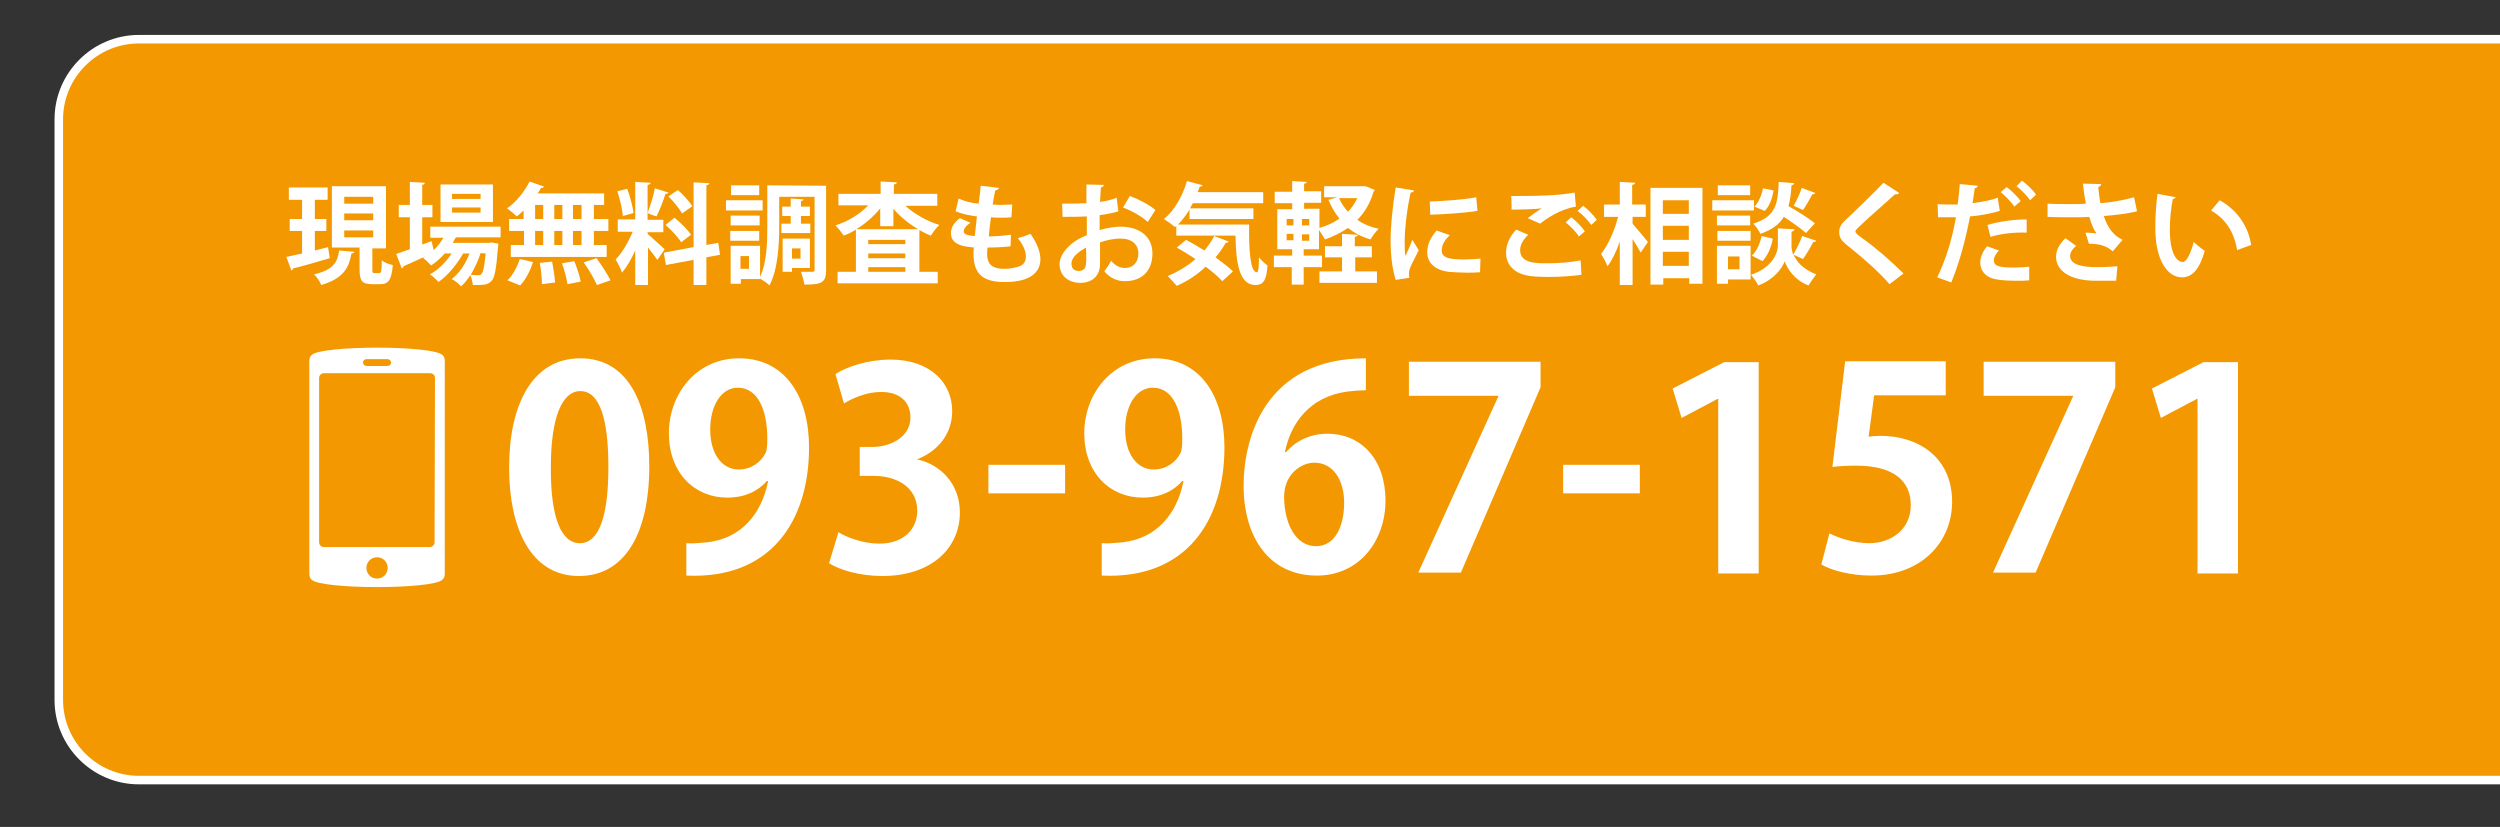 <?xml version="1.0" encoding="utf-8"?>
<!-- Generator: Adobe Illustrator 21.0.0, SVG Export Plug-In . SVG Version: 6.00 Build 0)  -->
<svg version="1.1" id="レイヤー_1" xmlns="http://www.w3.org/2000/svg" xmlns:xlink="http://www.w3.org/1999/xlink" x="0px"
	 y="0px" viewBox="0 0 586.8 194.1" style="enable-background:new 0 0 586.8 194.1;" xml:space="preserve">
<rect x="0" y="0" width="586.8" height="194.1" fill="#333333" stroke="none"/>
<style type="text/css">
	.st0{clip-path:url(#SVGID_2_);}
	.st1{fill:#F39800;}
	.st2{fill:#FFFFFF;}
</style>
<g>
	<g>
		<defs>
			<rect id="SVGID_1_" x="-97.2" y="-69" width="684" height="340.5"/>
		</defs>
		<clipPath id="SVGID_2_">
			<use xlink:href="#SVGID_1_"  style="overflow:visible;"/>
		</clipPath>
		<g class="st0">
			<g>
				<g>
					<path class="st1" d="M32.6,183.1c-10.4,0-18.8-8.4-18.8-18.8V28c0-10.4,8.4-18.8,18.8-18.8h614.8c10.4,0,18.8,8.4,18.8,18.8
						v136.3c0,10.4-8.4,18.8-18.8,18.8H32.6z"/>
					<path class="st2" d="M647.4,10.2c9.8,0,17.8,8,17.8,17.8l0,136.3c0,9.8-8,17.8-17.8,17.8H32.6c-9.8,0-17.8-8-17.8-17.8V28
						c0-9.8,8-17.8,17.8-17.8H647.4 M647.4,8.2H32.6c-10.9,0-19.8,8.9-19.8,19.8v136.3c0,10.9,8.9,19.8,19.8,19.8h614.8
						c10.9,0,19.8-8.9,19.8-19.8h0V28C667.2,17.1,658.3,8.2,647.4,8.2L647.4,8.2z"/>
				</g>
			</g>
			<g>
				<path class="st2" d="M77,58l0.4,2.6c-3.1,0.9-6.4,1.9-8.6,2.4c0,0.2-0.2,0.4-0.4,0.5l-1.2-3.2c1-0.2,2.3-0.5,3.7-0.8v-5.3H68
					v-2.8h2.9v-4.5h-3.1V44h9.1v2.9h-3v4.5h2.7v2.8h-2.7v4.6L77,58z M83.2,59.1c-0.1,0.2-0.3,0.4-0.7,0.4c-0.6,3.2-1.7,5.8-7.1,7.4
					c-0.3-0.8-1.1-2-1.7-2.5c4.7-1.1,5.5-2.9,5.9-5.6L83.2,59.1z M87.4,63.3c0,0.7,0.1,0.8,0.5,0.8H89c0.5,0,0.6-0.4,0.6-3
					c0.6,0.5,1.8,1,2.6,1.1c-0.3,3.5-1,4.5-2.9,4.5h-2c-2.4,0-2.9-0.9-2.9-3.5v-5.1h-6.5V43.7h12.7v14.6h-3.2
					C87.4,58.3,87.4,63.3,87.4,63.3z M80.8,46.2v1.6h6.8v-1.6H80.8z M80.8,50.1v1.6h6.8v-1.6H80.8z M80.8,54.1v1.6h6.8v-1.6H80.8z"
					/>
				<path class="st2" d="M117.5,55.7H107c-0.2,0.4-0.5,0.8-0.7,1.3h8.5l0.6-0.1l1.6,0.3c0,0.2-0.1,0.5-0.1,0.7
					c-0.4,5.2-0.8,7.3-1.5,8c-0.7,0.8-1.5,1-3.3,1c-0.3,0-0.7,0-1.1,0c-0.1-0.7-0.3-1.7-0.6-2.3c-0.7,1-1.4,2-2.2,2.6
					c-0.5-0.6-1.4-1.3-2.2-1.7c1.8-1.3,3.3-3.6,4.2-6h-1.5c-1.4,2.5-3.7,5.3-5.8,6.7c-0.5-0.6-1.3-1.4-2-1.8c1.9-1,3.8-2.9,5.1-4.9
					h-1.6c-1,1.1-2.1,2.1-3.2,2.8c-0.5-0.5-1.4-1.4-1.9-1.8c0.2-0.1,0.3-0.2,0.5-0.3l0,0c-1.9,0.9-3.8,1.7-5.1,2.3
					c0,0.3-0.2,0.4-0.4,0.5L93,59.6c0.9-0.3,2-0.7,3.2-1.1V51h-2.6v-2.9h2.6v-5.4l3.5,0.2c0,0.3-0.2,0.4-0.6,0.5v4.7h2.4V51h-2.4
					v6.4l2.2-0.8c0,0.1,0,0.1,0.5,2.1c0.9-0.8,1.6-1.8,2.3-2.9H101v-2.6h16.5V55.7z M115.7,43.3v8.8h-12.3v-8.8H115.7z M112.8,46.7
					v-1.2h-6.7v1.2H112.8z M112.8,49.9v-1.2h-6.7v1.2H112.8z M112.8,59.4c-0.5,1.7-1.4,3.5-2.3,5.1c0.8,0.1,1.4,0.1,1.8,0.1
					s0.5-0.1,0.7-0.3c0.4-0.4,0.7-1.7,1-4.8L112.8,59.4L112.8,59.4z"/>
				<path class="st2" d="M122.9,51.4v-2c-0.5,0.5-1.1,1-1.6,1.4c-0.6-0.6-1.6-1.4-2.3-1.9c2.1-1.4,4.1-3.9,5.3-6.3l3.4,1.2
					c-0.1,0.2-0.3,0.3-0.7,0.3c-0.2,0.4-0.5,0.8-0.8,1.3h15.6v2.7h-2.4v3.3h3.4v2.8h-3.4v3.3h3v2.8h-22.5v-2.8h3.1v-3.3h-3.5v-2.8
					H122.9z M125.1,61.5c-0.6,2-1.7,4.1-3,5.5l-3-1.2c1.2-1.1,2.3-3.1,2.9-5L125.1,61.5z M125.6,48.1v3.3h1.9v-3.3H125.6z
					 M125.6,54.2v3.3h1.9v-3.3H125.6z M127.2,66.7c0-1.3-0.2-3.4-0.5-5l2.9-0.3c0.3,1.6,0.6,3.6,0.7,4.9L127.2,66.7z M132,48.1h-1.9
					v3.3h1.9V48.1z M132,54.2h-1.9v3.3h1.9V54.2z M133.2,66.7c-0.2-1.3-0.7-3.3-1.3-4.9l2.9-0.5c0.6,1.5,1.3,3.5,1.5,4.8L133.2,66.7
					z M136.5,51.4v-3.3h-2v3.3H136.5z M136.5,57.5v-3.3h-2v3.3H136.5z M140.1,66.9c-0.6-1.4-1.9-3.7-3.1-5.3l3-1
					c1.2,1.6,2.6,3.8,3.3,5.2L140.1,66.9z"/>
				<path class="st2" d="M152,54.9c0.9,0.7,3.4,3.1,4,3.6l-1.7,2.5c-0.5-0.7-1.4-1.9-2.2-2.9v8.8h-3v-8.1c-0.9,2-2,3.9-3.1,5.2
					c-0.3-0.9-1-2.3-1.5-3.1c1.5-1.5,3-4.1,4-6.5H145v-2.9h4.1v-8.8l3.6,0.2c0,0.3-0.2,0.4-0.7,0.5v8.2h3.7v2.9H152V54.9z
					 M147.2,44.3c0.7,1.8,1.3,4.1,1.5,5.7l-2.5,0.7c-0.1-1.5-0.7-4-1.3-5.8L147.2,44.3z M156.9,45.2c-0.1,0.2-0.3,0.3-0.7,0.3
					c-0.5,1.6-1.4,3.9-2.1,5.3c-0.7-0.2-1.5-0.5-2.1-0.8c0.6-1.6,1.4-4,1.7-5.8L156.9,45.2z M169,59.8l-3.2,0.6v6.5h-3V61l-6.5,1.2
					l-0.5-2.9l7-1.3V42.8l3.7,0.2c0,0.2-0.2,0.4-0.7,0.5v14l2.8-0.5L169,59.8z M158.3,51.1c1.4,1.1,3.1,2.8,3.9,4
					c-2.2,1.7-2.3,1.7-2.3,1.8c-0.7-1.2-2.3-2.9-3.7-4.1L158.3,51.1z M159.1,44.6c1.3,1.1,2.7,2.7,3.4,3.8l-2.4,1.7
					c-0.6-1.1-2-2.8-3.2-4L159.1,44.6z"/>
				<path class="st2" d="M179,47v2.4h-8.6V47H179z M193.9,43.6v19.8c0,3-1.1,3.4-5.1,3.4c-0.1-0.8-0.5-2.2-0.8-3c0.5,0,1.1,0,1.6,0
					h1.1c0.4,0,0.5-0.1,0.5-0.5V46.2h-8.3v7c0,4.1-0.3,10.1-2.3,13.8c-0.4-0.5-1.5-1.2-2.2-1.6v0.1h-4.5v1.1h-2.4v-8.9h6.9V65
					c1.6-3.4,1.7-8.1,1.7-11.8v-9.7L193.9,43.6L193.9,43.6z M178.3,50.6v2.3h-6.8v-2.3H178.3z M171.4,56.5v-2.3h6.8v2.3H171.4z
					 M178.2,43.5v2.3h-6.6v-2.3H178.2z M175.8,63.1v-3h-2v3H175.8z M183.5,52.5h2.1v-1.8h-2v-2.2h2v-1.9l3,0.2
					c0,0.2-0.2,0.3-0.6,0.4v1.3h2.1v2.2H188v1.8h2.2v2.2h-6.8v-2.2H183.5z M190.1,62.9h-4.2v0.9h-2.2V56h6.4V62.9z M187.9,58.3h-2
					v2.4h2V58.3z"/>
				<path class="st2" d="M219.8,48.3h-7.3c2.1,1.9,5,3.6,8,4.5c-0.7,0.6-1.5,1.7-2,2.5c-0.9-0.3-1.8-0.8-2.7-1.3v9.8h4.3v2.7h-23.5
					v-2.7h4.3v-9.9c-1,0.6-1.9,1.1-2.9,1.4c-0.4-0.7-1.3-1.8-1.9-2.4c2.9-0.9,5.7-2.6,7.7-4.7h-7v-2.7h9.9v-2.9l3.8,0.2
					c0,0.3-0.2,0.4-0.7,0.5v2.2H220v2.8H219.8z M206.6,48.9c-1.5,1.9-3.5,3.6-5.6,4.9h14.5c-2.2-1.3-4.2-2.9-5.8-4.8v4.1h-3.1
					L206.6,48.9L206.6,48.9z M212.5,57.3v-1h-8.7v1H212.5z M203.8,59.5v1.1h8.7v-1.1H203.8z M203.8,63.8h8.7v-1.1h-8.7V63.8z"/>
				<path class="st2" d="M237.2,57.8c-1.5,0.2-3.5,0.3-5.4,0.3c-0.1,0.6-0.1,1.1-0.1,1.5c0,3,1.9,3.5,4.1,3.5c1.1,0,2.2-0.2,3.2-0.5
					c1.2-0.3,1.8-1.2,1.8-2.4s-0.6-2.7-1.9-4.3c0.8-0.2,2.3-0.7,3-1c1.5,2.2,2.3,4.2,2.3,5.9c0,5.4-6.8,5.4-8.4,5.4
					c-5,0-7.3-1.8-7.3-6.6c0-0.7,0-1.1,0.1-1.5c-1.9-0.2-5.4-0.4-5.4-3.4c0-1.1,0.6-2.4,2.1-3.5l2.5,1.1c-1,0.6-1.6,1.4-1.6,2
					c0,0.9,1.5,1,2.6,1.1c0.2-1.4,0.3-3,0.5-4.6c-1.6-0.2-3.6-0.6-5-1.2l0.7-3c1.3,0.6,3,1.1,4.7,1.2c0.2-1.4,0.4-2.9,0.5-4.2
					l4.3,0.5c-0.1,0.3-0.4,0.5-0.9,0.6c-0.2,0.9-0.4,2.1-0.6,3.3c0.5,0,1.1,0.1,1.7,0.1c1,0,2-0.1,2.9-0.1l-0.2,3
					c-0.7,0.1-1.5,0.1-2.4,0.1c-0.8,0-1.7,0-2.4-0.1c-0.2,1.5-0.4,3.1-0.5,4.5c1.7,0,3.6-0.2,5.2-0.4L237.2,57.8z"/>
				<path class="st2" d="M262.5,49.6c-1.3,0.4-2.8,0.7-4.4,0.9c0,1.2,0,2.4,0,3.5c1.7-0.5,3.6-0.8,4.9-0.8c4.2,0,7.5,2.1,7.5,6.3
					c0,3.7-2.1,6.5-6.5,6.5c-1.8,0-3.4-0.7-4.8-2.3c0.5-0.7,1.2-1.7,1.6-2.5c1,1.2,2.1,1.7,3.2,1.7c2.1,0,3.2-1.5,3.2-3.4
					c0-2.1-1.5-3.5-4.2-3.5c-1.4,0-3.2,0.3-4.8,0.9V62c0,2.4-1.5,4.4-4.7,4.4c-2.2,0-4.8-1.3-4.8-4.4c0-1.7,1.2-3.5,3.1-5
					c0.9-0.7,2.1-1.3,3.3-1.8v-4.4c-1.7,0.1-3.6,0.1-5.7,0.1l-0.1-3.1c2.1,0,4,0,5.7-0.1v-4.4l4.1,0.1c0,0.3-0.3,0.5-0.7,0.6
					c-0.1,1-0.1,2.2-0.2,3.4c1.4-0.2,2.8-0.5,3.9-1L262.5,49.6z M254.9,58.1c-1.5,0.9-3.4,2.1-3.4,3.8c0,1.1,0.6,1.7,1.7,1.7
					c1.1,0,1.7-0.6,1.7-1.8C255,61.1,255,59.6,254.9,58.1z M269.4,52.1c-1.4-1.3-3.7-2.6-5.8-3.4l1.6-2.7c2.2,0.8,4.6,2.1,6,3.3
					L269.4,52.1z"/>
				<path class="st2" d="M279.2,49.2c-0.8,1.3-1.7,2.5-2.7,3.5h16.7c-0.1,6.2,0.3,11.2,1.8,11.2c0.4,0,0.5-1.4,0.5-3.5
					c0.6,0.7,1.4,1.5,2,1.9c-0.2,3.2-0.8,4.6-2.8,4.6c-3.8,0-4.6-5-4.7-11.6h-13.9V53l-0.3,0.3c-0.6-0.5-1.8-1.4-2.6-1.9
					c2.4-1.9,4.4-5.4,5.4-8.9l3.7,1c-0.1,0.2-0.3,0.3-0.7,0.3c-0.1,0.4-0.3,0.8-0.5,1.3h15.4v2.6H280l-0.7,1.2h14.9v2.5h-15
					L279.2,49.2L279.2,49.2z M278.4,56.3c1.3,0.7,2.9,1.6,4.3,2.5c0.9-1.1,1.7-2.2,2.3-3.4l3.4,1.3c-0.1,0.2-0.4,0.3-0.7,0.3
					c-0.7,1.2-1.5,2.4-2.4,3.4c1.6,1.2,3.1,2.3,4.1,3.3l-2.5,2.3c-0.9-1-2.3-2.2-3.9-3.4c-2,1.9-4.3,3.4-6.8,4.5
					c-0.5-0.6-1.5-1.7-2.1-2.3c2.3-1,4.6-2.3,6.5-4c-1.5-1-3-1.9-4.4-2.7L278.4,56.3z"/>
				<path class="st2" d="M320.8,43.8l1.9,0.8c-0.1,0.2-0.2,0.3-0.3,0.4c-0.8,2.7-2.1,4.9-3.8,6.6c1.4,1,3.1,1.7,5,2.1
					c-0.6,0.6-1.5,1.7-1.9,2.5c-2.1-0.6-3.8-1.5-5.3-2.7c-1.6,1.1-3.4,2-5.4,2.7c-0.3-0.6-0.9-1.5-1.4-2.2v4.5H306V60h4.3v2.7H306
					v4.1h-2.8v-4.1H299V60h4.3v-1.5h-3.5v-9.4h3.5v-1.4h-4.1V45h4.1v-2.5l3.4,0.2c0,0.2-0.2,0.4-0.6,0.4v1.8h4v2.7h-4V49h3.6v4.5
					c1.7-0.5,3.3-1.2,4.7-2.2c-1.1-1.3-1.9-2.8-2.6-4.4l2.1-0.6h-3.1v-2.6h9.5L320.8,43.8z M302,51.4v1.5h1.6v-1.5H302z M302,54.9
					v1.5h1.6v-1.5H302z M307.3,52.9v-1.5h-1.7v1.5H307.3z M307.3,56.5V55h-1.7v1.5H307.3z M318.1,60.4v3.3h5.1v2.7h-13.5v-2.7h5.3
					v-3.3h-4v-2.6h4v-2.9l3.7,0.2c0,0.2-0.2,0.4-0.7,0.5v2.2h4v2.6H318.1z M314.3,46.5c0.5,1.2,1.2,2.2,2.1,3.2
					c0.9-0.9,1.6-2,2.2-3.2H314.3z"/>
				<path class="st2" d="M331.9,44.7c-0.1,0.3-0.3,0.5-0.8,0.5c-1,4.6-1.4,9.2-1.4,11.3c0,1.5,0,2.8,0.2,3.6
					c0.3-0.7,1.3-2.9,1.6-3.8l1.5,2.4c-0.8,1.8-1.7,3.2-2.1,4.4c-0.1,0.4-0.2,0.8-0.2,1.2c0,0.3,0.1,0.6,0.1,0.9l-3.2,0.5
					c-0.8-2.5-1.2-5.8-1.2-9.2c0-3.5,0.5-8.3,1.2-12.5L331.9,44.7z M347.4,63.9c-1,0.1-2,0.1-3,0.1c-1.6,0-3.2-0.1-4.4-0.2
					c-3.6-0.5-5-2.4-5-4.6c0-1.9,0.8-3.4,2.2-5.1l3.1,1.1c-1.2,1.1-1.9,2.3-1.9,3.6c0,1.9,2.3,2.1,5.4,2.1c1.2,0,2.6-0.1,3.7-0.2
					L347.4,63.9z M335.6,47.3c2.9-0.1,7.8-0.4,10.9-1l0.3,3.2c-3.1,0.5-8,0.8-11.1,0.9L335.6,47.3z"/>
				<path class="st2" d="M371.2,64.5c-2.1,0.3-5,0.5-7.7,0.5c-2.2,0-4.3-0.1-5.3-0.4c-3.3-0.7-4.7-2.9-4.7-5.3c0-2,1-4,2.4-5.4
					l2.8,1.2c-1.2,1.2-1.9,2.4-1.9,3.6c0,3.1,3.7,3.1,6.3,3.1c2.5,0,5.6-0.2,7.9-0.7L371.2,64.5z M358.6,51.2
					c0.9-0.7,2.3-1.7,3.3-2.3l0,0c-1.3,0.2-5,0.3-7.1,0.3c0-0.8,0-2.4-0.1-3.2c0.5,0,1.1,0,1.8,0c4.8,0,9.3-0.1,13.1-0.8l0.3,3.3
					c-3.7,0.6-6.9,2.8-8.4,4L358.6,51.2z M370.6,55.5c-0.6-1-2.2-2.6-3.1-3.3l1.3-1.2c1.1,0.8,2.5,2.3,3.2,3.3L370.6,55.5z
					 M373.5,52.8c-0.6-0.9-2.1-2.5-3.2-3.3l1.3-1.2c1.2,0.9,2.5,2.3,3.2,3.3L373.5,52.8z"/>
				<path class="st2" d="M383.2,50.9v1.6c0.9,1,3.1,3.7,3.6,4.3l-1.7,2.5c-0.4-0.8-1.2-2.1-1.9-3.2v10.8h-3V56.7
					c-0.8,2.3-1.8,4.4-2.9,5.8c-0.3-0.9-1-2.1-1.5-2.9c1.7-2.1,3.2-5.6,4-8.7h-3.3V48h3.7v-5.3l3.6,0.2c0,0.3-0.2,0.4-0.7,0.5V48
					h3.2v2.9H383.2z M387.4,44.1h12.2v22.5h-3.1v-1.3h-6.1v1.5h-3V44.1z M396.4,47h-6.1v3.2h6.1V47z M396.4,53h-6.1v3.3h6.1V53z
					 M390.3,62.4h6.1v-3.3h-6.1V62.4z"/>
				<path class="st2" d="M411.7,47v2.4h-9.8V47H411.7z M410.9,57.7v7.9h-5.3v1H403v-8.9C403,57.7,410.9,57.7,410.9,57.7z
					 M410.8,50.6v2.3H403v-2.3H410.8z M403.1,56.5v-2.3h7.8v2.3H403.1z M410.8,43.5v2.3h-7.6v-2.3H410.8z M408.3,60.2h-2.7v3h2.7
					V60.2z M426.3,56.5c-0.1,0.2-0.3,0.3-0.7,0.3c-0.6,1.2-1.6,2.9-2.4,4l-2.2-1c0.7,1.6,2.2,3.4,5.3,4.6c-0.5,0.7-1.4,1.9-1.8,2.6
					c-3.3-1.2-5.1-4.1-5.6-5.7c-0.5,1.6-2.6,4.4-6.2,5.7c-0.3-0.7-1.2-1.9-1.7-2.5c5-1.7,6.3-5.1,6.3-6.9v-4l1.6,0.1l2.3,0.1
					c0,0.3-0.3,0.5-0.7,0.6v3.3c0,0.6,0.1,1.3,0.4,2.1c0.7-1.2,1.6-3,2.1-4.4L426.3,56.5z M416.1,56c-0.3,2-1.2,4-2.4,5.3l-2.5-1.3
					c1.1-1,1.9-2.8,2.3-4.6L416.1,56z M421.1,43c0,0.3-0.2,0.4-0.6,0.5c-0.1,1.8-0.3,3.4-0.7,4.9c2.2,1.2,4.8,2.9,6.2,4l-2.1,2.3
					c-1.1-1-3.2-2.5-5.2-3.8c-1,1.7-2.7,3-5.5,4c-0.3-0.7-1.1-1.9-1.7-2.4c5.4-1.7,5.8-4.7,6-9.8L421.1,43z M411.8,48.5
					c1-1,1.7-2.7,2-4.3l2.5,0.5c-0.3,1.7-0.9,3.7-2.1,4.8L411.8,48.5z M426.1,45.3c-0.1,0.2-0.4,0.3-0.7,0.3
					c-0.6,1.1-1.5,2.7-2.2,3.7l-2.2-1c0.7-1.2,1.5-2.9,1.9-4.2L426.1,45.3z"/>
				<path class="st2" d="M443.5,66.7c-2.2-2.6-6.1-6.1-9.9-9.1c-1.5-1.2-1.9-1.9-1.9-3.2c0-0.8,0.3-1.6,1.2-2.5
					c2.6-2.4,7.2-6.9,9.2-9l3.7,2.4c-0.2,0.2-0.5,0.4-1,0.3c-2.4,2.2-6,5.3-8.1,7.3c-0.6,0.6-1.2,1.1-1.2,1.4c0,0.4,0.6,0.9,1.6,1.6
					c3.1,2.2,6.7,5.3,9.7,8.3L443.5,66.7z"/>
				<path class="st2" d="M469.4,49.5c-2,0.6-4.5,1.1-7,1.3c-1,5.4-2.6,11.2-4.4,15.5l-3.3-1.2c2-4.1,3.5-8.9,4.4-14.1
					c-0.4,0-2.2,0-2.7,0s-1.1,0-1.5,0l-0.1-3.1c0.8,0.1,2.2,0.1,3.4,0.1c0.4,0,0.9,0,1.3,0c0.2-1.5,0.4-3.3,0.5-4.8l4.2,0.4
					c0,0.3-0.3,0.5-0.7,0.6c-0.1,0.9-0.3,2.3-0.5,3.5c2-0.3,4.1-0.6,5.9-1.3L469.4,49.5z M476.3,65.8c-0.9,0.1-1.8,0.1-2.7,0.1
					c-2.1,0-4.1-0.1-5.4-0.4c-2.3-0.5-3.4-2.1-3.4-3.9c0-1.2,0.6-2.6,1.6-3.8l2.8,1c-0.8,0.8-1.2,1.6-1.2,2.3c0,1.4,1.3,1.7,4.9,1.7
					c1.2,0,2.4-0.1,3.4-0.2L476.3,65.8z M466.5,52.8c2.6-0.8,6.2-1.3,9.2-1.3v3.1c-2.8-0.1-5.9,0.2-8.5,1L466.5,52.8z M471,43.9
					c1.2,0.9,2.6,2.3,3.3,3.3l-1.5,1.3c-0.6-1-2.2-2.6-3.2-3.4L471,43.9z M474.6,42.4c1.2,0.9,2.6,2.2,3.3,3.3l-1.4,1.3
					c-0.6-0.9-2.1-2.5-3.2-3.3L474.6,42.4z"/>
				<path class="st2" d="M501.6,49.6c-2,0.5-5,0.9-7.8,1.1c1,2.9,2.2,4.5,4.4,5.6l-2.3,2.7c-1-0.9-2.4-1.8-5.6-1.8l-0.8-2.6
					c0.8,0,2,0.1,2.6,0.2c-0.7-0.9-1.2-2.2-1.7-3.9c-1,0.1-2.1,0.1-3.4,0.1c-1.5,0-4.6,0-6.4-0.1v-3.1c1.5,0.1,3.4,0.1,6.4,0.1
					c0.8,0,1.8,0,2.6-0.1c-0.3-1.4-0.5-3.1-0.7-4.7l4.3,0.1c0,0.3-0.3,0.6-0.7,0.7c0.1,1.3,0.3,2.5,0.5,3.8c2.6-0.2,5.9-0.8,7.9-1.4
					L501.6,49.6z M496.7,65.9c-1.3,0-2.8,0-4.7,0c-6.2,0-9.4-2.4-9.4-5.6c0-1.6,0.7-2.9,2.2-4.4l2.5,1.8c-1,0.9-1.4,1.6-1.4,2.4
					c0,1.9,2.5,2.6,6.2,2.6c2.1,0,3.6-0.1,4.9-0.2L496.7,65.9z"/>
				<path class="st2" d="M510.7,46.3c-0.1,0.2-0.4,0.4-0.7,0.4c-0.4,2-0.7,4.7-0.7,7.1c0,5.7,1.6,7.7,3.1,7.7c0.9,0,2-2.6,2.5-4.7
					c0.6,0.6,1.9,1.6,2.6,2.1c-1.2,4.2-2.9,6.2-5.3,6.2c-4,0-5.9-5-6.2-9.2c-0.1-0.9-0.1-1.9-0.1-3c0-2.3,0.2-4.9,0.5-7.4
					L510.7,46.3z M525.1,58.7c-0.8-4.6-2.9-7.4-6.1-9.3l2-2.4c3.6,2,6.6,5.5,7.4,10.5L525.1,58.7z"/>
			</g>
			<g>
				<path class="st2" d="M119.5,109.8c0-15.1,5.6-25.7,16.7-25.7c11.7,0,16.2,11.5,16.2,25.3c0,16.4-6.1,25.8-16.5,25.8
					C124.4,135.2,119.5,123.7,119.5,109.8z M136.1,127.5c4.5,0,6.7-6.3,6.7-17.9c0-11.2-2-17.8-6.6-17.8c-4.2,0-6.9,6-6.9,17.8
					C129.2,121.4,131.7,127.5,136.1,127.5L136.1,127.5z"/>
				<path class="st2" d="M180,112.9c-2.1,2.4-5.2,3.9-9.3,3.9c-7.7,0-13.7-5.8-13.7-15.1c0-9.2,6.4-17.6,16.5-17.6
					c10.8,0,16.4,9,16.4,20.9c0,17.2-8.9,31-28.8,30.1v-7.6c1.5,0.1,2.5,0,4.8-0.2c8.2-0.9,12.9-6.8,14.4-14.4L180,112.9z
					 M166.7,100.8c0,5.8,2.8,9.4,6.7,9.4c3,0,5.2-1.8,6.2-3.7c0.4-0.7,0.5-1.7,0.5-3.6c0-6.6-2.2-11.9-6.9-11.9
					C169.3,91,166.7,95.2,166.7,100.8z"/>
				<path class="st2" d="M215.2,107.8c5.5,1.2,10.1,5.7,10.1,12.5c0,8.3-6.6,14.9-18.2,14.9c-5.2,0-10-1.4-12.5-3l2.2-7.3
					c1.8,1.2,5.8,2.7,9.6,2.7c6,0,8.9-3.7,8.9-7.7c0-5.6-4.9-8.2-10.2-8.2h-3.3v-6.8h3.1c3.9,0,8.8-2.2,8.8-6.9c0-3.5-2.3-6-6.9-6
					c-3.4,0-6.8,1.5-8.7,2.7l-2-6.9c2.6-1.7,7.6-3.4,12.9-3.4c9.5,0,14.5,5.6,14.5,12.1c0,5.1-3.1,9.4-8.5,11.4v-0.1H215.2z"/>
				<path class="st2" d="M232,109.1h18v6.7h-18V109.1z"/>
				<path class="st2" d="M277.5,112.9c-2.1,2.4-5.2,3.9-9.3,3.9c-7.7,0-13.7-5.8-13.7-15.1c0-9.2,6.4-17.6,16.5-17.6
					c10.8,0,16.4,9,16.4,20.9c0,17.2-8.9,31-28.8,30.1v-7.6c1.5,0.1,2.5,0,4.8-0.2c8.2-0.9,12.9-6.8,14.4-14.4L277.5,112.9z
					 M264.1,100.8c0,5.8,2.8,9.4,6.7,9.4c3,0,5.2-1.8,6.2-3.7c0.4-0.7,0.5-1.7,0.5-3.6c0-6.6-2.2-11.9-6.9-11.9
					C266.7,91,264.1,95.2,264.1,100.8z"/>
				<path class="st2" d="M301.8,106.2c2.2-2.6,5.6-4.4,9.8-4.4c7.7,0,13.6,5.8,13.6,15.7c0,9.4-6.1,17.6-16.1,17.6
					c-11.2,0-17.2-9-17.2-21.1c0-11.3,5.1-29.9,28.7-29.9v7.5c-1.2,0-2.6,0.1-4.3,0.3c-9.1,1.2-13.4,7.7-14.7,14.2h0.2V106.2z
					 M315.5,118c0-5.2-2.5-9.4-7-9.4c-2.9,0-7.1,2.5-7.1,8.1c0.1,6.4,2.8,11.5,7.5,11.5C313.3,128.2,315.5,123.6,315.5,118z"/>
				<path class="st2" d="M330.7,84.9h30.9v6l-18.7,43.5h-10L351.7,93v-0.1h-21V84.9z"/>
				<path class="st2" d="M366.9,109.1h18v6.7h-18V109.1z"/>
				<path class="st2" d="M403.3,134.5V93.6h-0.1l-8.5,4.5l-2.1-6.9l12.1-6.2h8.1v49.6h-9.5V134.5z"/>
				<path class="st2" d="M456.7,84.8v8h-16.8l-1.3,9.7c0.9-0.1,1.7-0.2,2.8-0.2c8.7,0,16.8,4.9,16.8,15.5c0,9.5-7.3,17.3-18.9,17.3
					c-4.9,0-9.4-1.2-11.8-2.6l1.9-7.3c2,1,5.6,2.3,9.4,2.3c5,0,9.7-3.2,9.7-8.9c0-6-4.4-9.3-12.8-9.3c-2.2,0-3.9,0.1-5.6,0.3l3-24.8
					H456.7z"/>
				<path class="st2" d="M465.6,84.9h30.9v6l-18.7,43.5h-10L486.6,93v-0.1h-21V84.9z"/>
				<path class="st2" d="M515.8,134.5V93.6h-0.1l-8.5,4.5l-2.1-6.9l12.1-6.2h8.1v49.6h-9.5V134.5z"/>
			</g>
			<path class="st2" d="M103.8,83.3c-1.1-1.1-8.2-1.7-15.3-1.7c-7.1,0-14.2,0.6-15.3,1.7c-0.3,0.3-0.6,0.6-0.6,1.4v25v25
				c0,0.8,0.3,1.2,0.6,1.4c1.1,1.1,8.2,1.7,15.3,1.7c7.1,0,14.2-0.6,15.3-1.7c0.3-0.3,0.6-0.6,0.6-1.4v-25v-25
				C104.4,83.9,104.1,83.5,103.8,83.3z M86,84.3h5c0.4,0,0.8,0.4,0.8,0.8s-0.4,0.8-0.8,0.8h-5c-0.4,0-0.8-0.4-0.8-0.8
				C85.2,84.6,85.6,84.3,86,84.3z M88.5,135.8c-1.4,0-2.5-1.1-2.5-2.5s1.1-2.5,2.5-2.5s2.5,1.1,2.5,2.5S89.9,135.8,88.5,135.8z
				 M102,127.3c0,0.6-0.5,1.1-1.1,1.1H76c-0.6,0-1.1-0.5-1.1-1.1V88.7c0-0.6,0.5-1.1,1.1-1.1h25c0.6,0,1.1,0.5,1.1,1.1L102,127.3
				L102,127.3z"/>
		</g>
	</g>
</g>
</svg>
